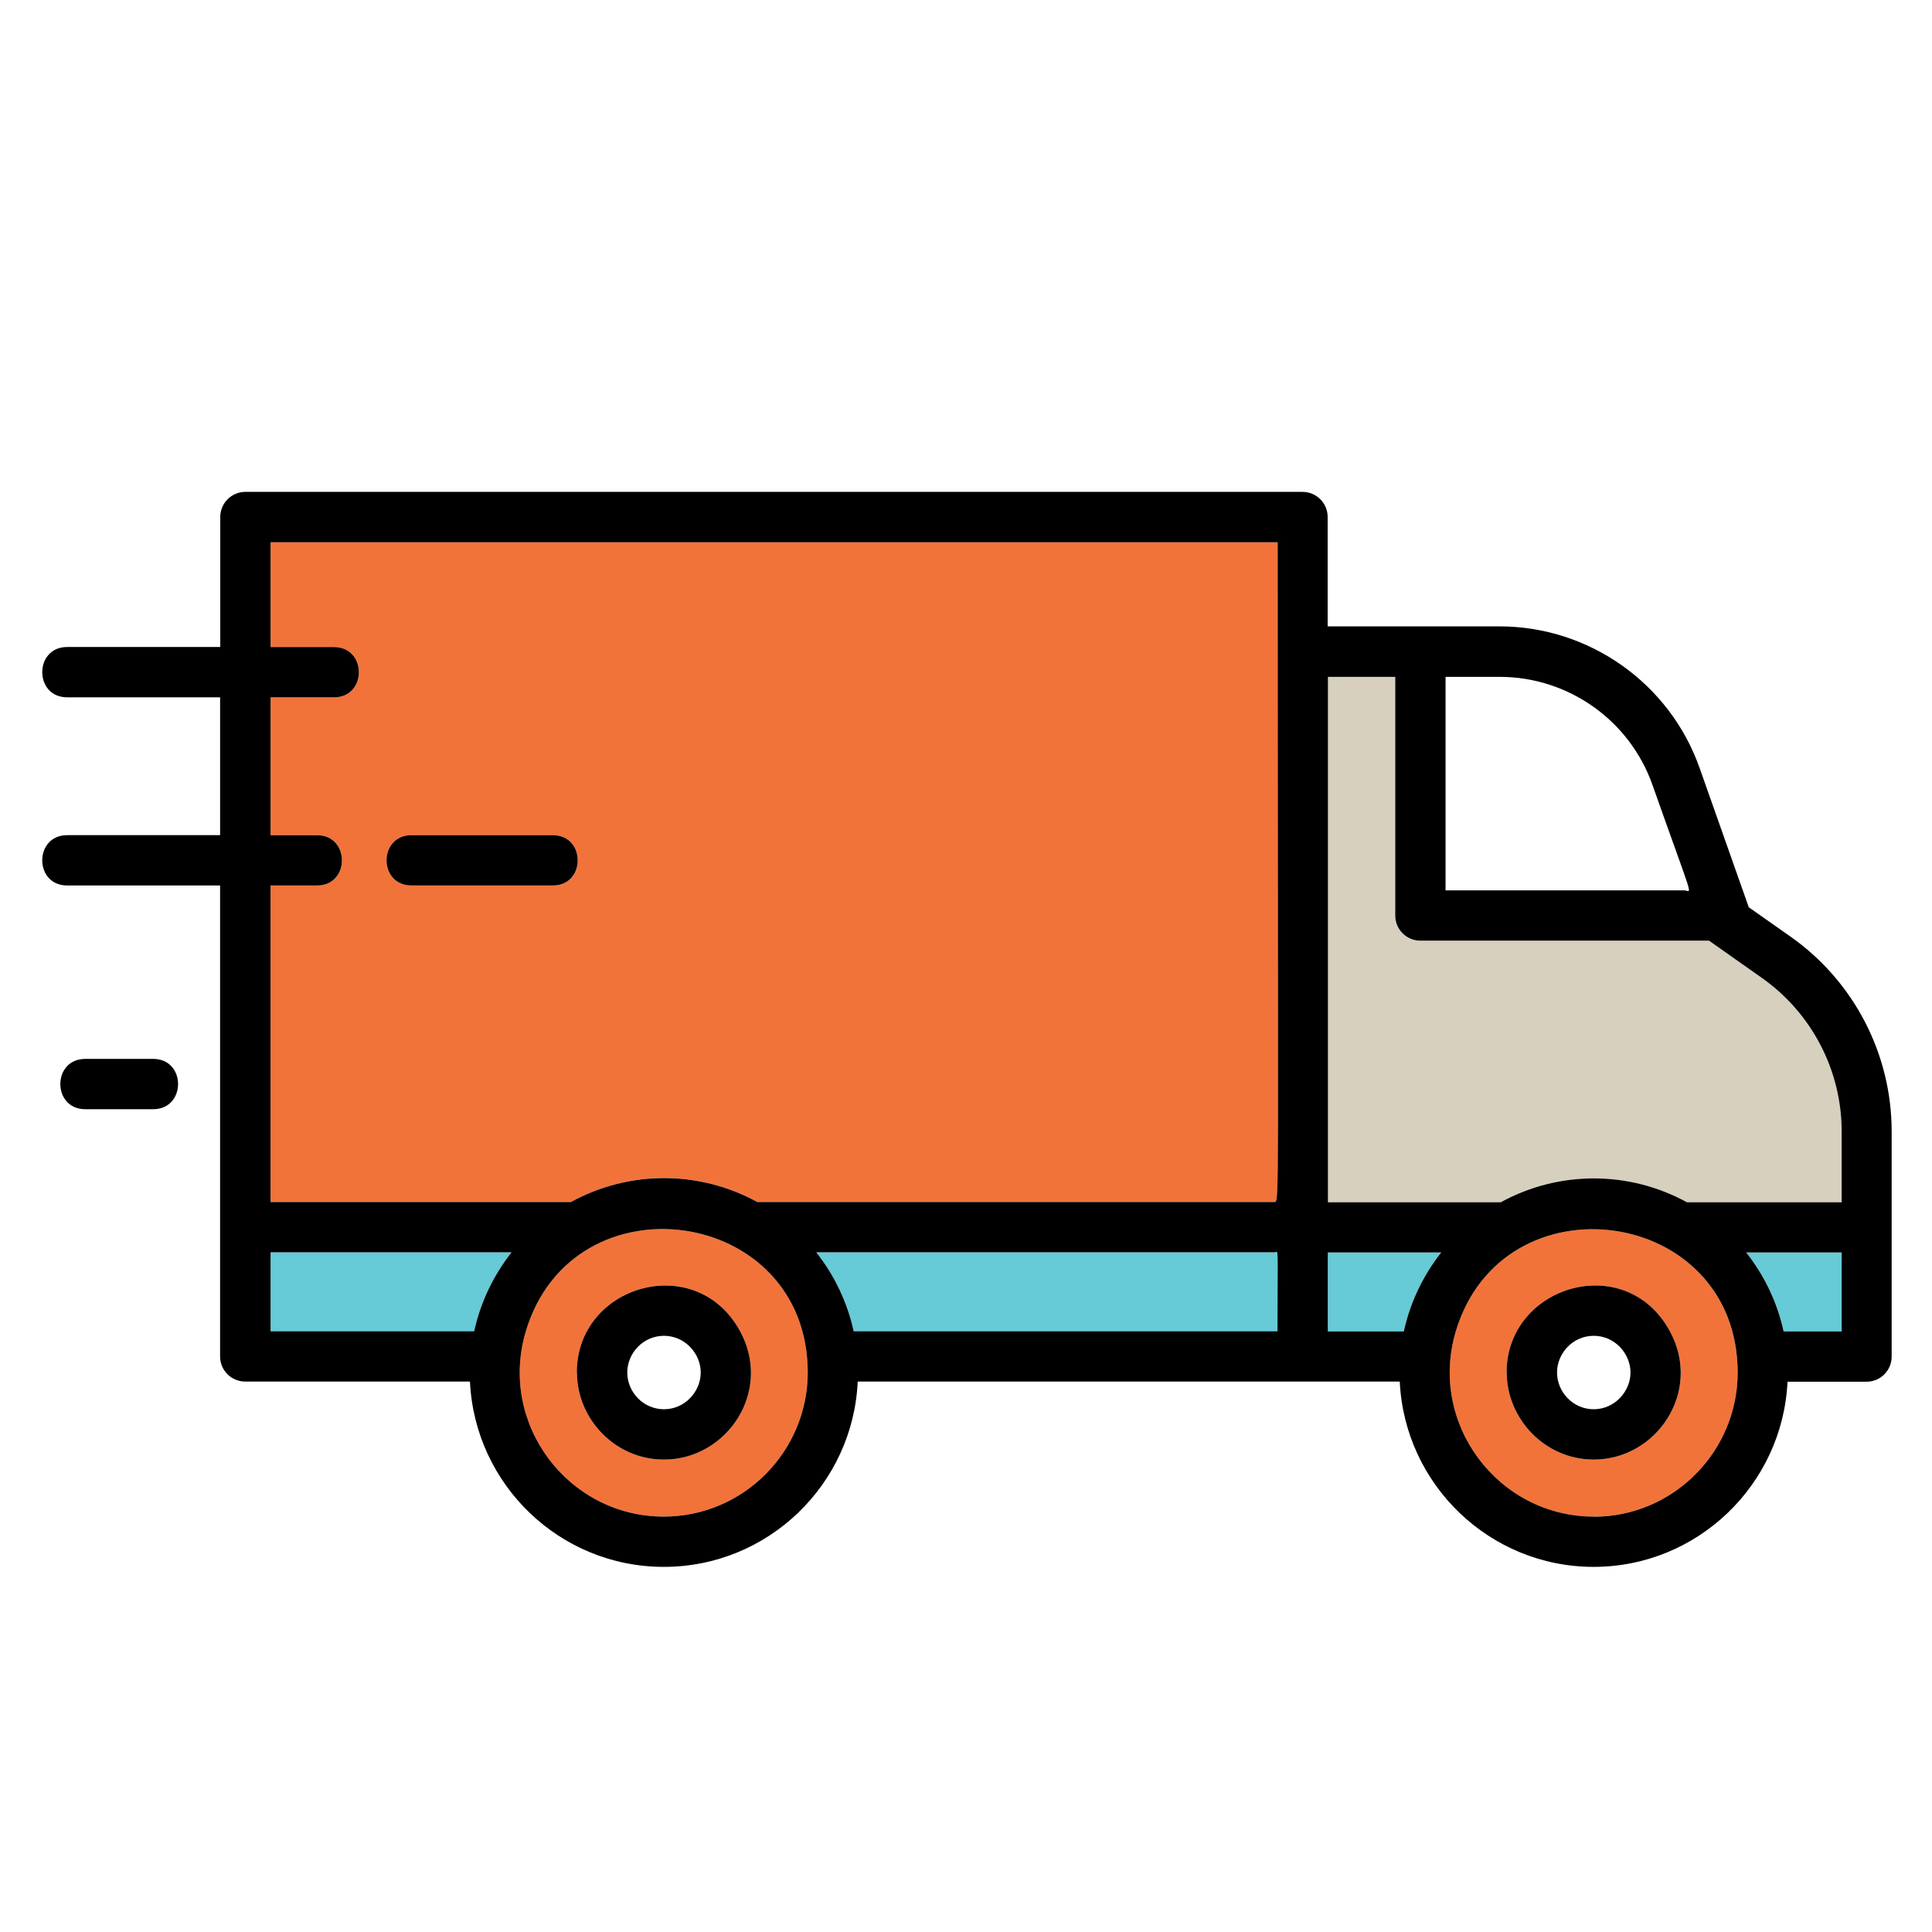 <svg xmlns="http://www.w3.org/2000/svg" id="Layer_1" data-name="Layer 1" viewBox="0 0 1080 1080"><defs><style>      .cls-1, .cls-2, .cls-3, .cls-4 {        stroke-width: 0px;      }      .cls-2 {        fill: #d7d0bf;      }      .cls-3 {        fill: #f2733a;      }      .cls-4 {        fill: #66cad7;      }    </style></defs><path class="cls-3" d="m423.31,671.9h289.22c2.72,0,1.69,0,1.69-368.81H151.25v58.59h35.44c18.56,0,18.56,28.12,0,28.12h-35.44v77.06h25.97c18.56,0,18.56,28.12,0,28.12h-25.97v176.9s167.9,0,167.9,0c32.44-17.81,71.72-17.81,104.16,0Zm-114.28-176.9h-79.03c-18.56,0-18.56-28.12,0-28.12h79.03c18.56,0,18.56,28.12,0,28.12Z"></path><path class="cls-2" d="m742.34,672.09h96.56c32.44-17.81,71.72-17.81,104.16,0h86.44v-39.47c0-34.22-16.69-66.28-44.62-85.97l-29.53-20.81h-161.34c-7.78,0-14.06-6.28-14.06-14.06v-133.41h-37.69l.09.1v293.62Z"></path><g><path class="cls-4" d="m805.63,700.12h-63.38v44.16h42.47c3.56-16.41,10.88-31.41,20.91-44.16Z"></path><path class="cls-4" d="m997.06,744.28h32.44v-44.16h-53.34c10.03,12.75,17.34,27.75,20.91,44.16Z"></path><path class="cls-4" d="m151.25,744.18h113.81c3.56-16.41,10.88-31.41,20.91-44.16h-134.72v44.16Z"></path><path class="cls-4" d="m712.43,700.03h-256.12c10.03,12.75,17.34,27.75,20.91,44.16h236.9c0-50.34.75-44.16-1.69-44.16Z"></path></g><g><path class="cls-3" d="m813.78,744.28c-15.38,51.56,23.62,103.5,77.16,103.5l-.1.09c44.91,0,80.53-36.84,80.53-80.53,0-93.09-131.34-110.81-157.59-23.06Zm77.15,71.63c-27.56,0-48.66-23.06-48.66-48.66h-.09c0-48.66,66.56-68.62,91.31-23.06,18.28,33.66-7.41,71.72-42.56,71.72Z"></path><path class="cls-3" d="m293.94,744.19c-15.47,51.84,23.72,103.59,77.16,103.59h-.1c44.91,0,80.53-36.75,80.53-80.53,0-92.91-131.25-111-157.59-23.06Zm77.24,71.72c-27.56,0-48.66-22.97-48.66-48.66h-.09c0-49.12,66.75-68.25,91.31-23.06,18.28,33.66-7.41,71.72-42.56,71.72Z"></path></g><path class="cls-1" d="m322.43,767.25h.09c0,25.69,21.09,48.66,48.66,48.66,35.16,0,60.84-38.06,42.56-71.72-24.56-45.19-91.31-26.06-91.31,23.06Zm48.75,20.53c-11.62,0-20.53-9.66-20.53-20.53s8.91-20.53,20.53-20.53,20.53,9.84,20.53,20.53-8.91,20.53-20.53,20.53Z"></path><path class="cls-1" d="m85.62,591.93h-37.97c-18.56,0-18.56,28.12,0,28.12h37.97c18.56,0,18.56-28.12,0-28.12Z"></path><path class="cls-1" d="m842.18,767.25h.09c0,25.6,21.09,48.66,48.66,48.66,35.16,0,60.84-38.06,42.56-71.72-24.75-45.56-91.31-25.59-91.31,23.06Zm48.75,20.53c-11.72,0-20.53-9.75-20.53-20.53s8.81-20.53,20.53-20.53,20.53,9.94,20.53,20.53-8.91,20.53-20.53,20.53Z"></path><path class="cls-1" d="m37.53,466.87c-18.56,0-18.56,28.12,0,28.12h85.5v263.25c0,7.78,6.28,14.06,14.06,14.06h125.62c2.72,57.56,50.16,103.59,108.38,103.59s105.75-46.03,108.38-103.59h303c2.72,57.56,50.25,103.59,108.38,103.59s105.66-46.03,108.38-103.5h44.16c7.78,0,14.06-6.28,14.06-14.06v-125.81c0-43.31-21.09-84-56.53-108.94l-23.34-16.41-27.47-77.81c-16.69-47.34-61.69-79.22-111.94-79.22h-96v-61.12c0-7.78-6.28-14.06-14.06-14.06H137.19c-7.78,0-14.06,6.28-14.06,14.06v72.66H37.54c-18.56,0-18.56,28.12,0,28.12h85.5v77.06H37.53Zm853.31,381l.1-.09c-53.53,0-92.53-51.94-77.16-103.5,26.25-87.75,157.59-70.03,157.59,23.06,0,43.69-35.62,80.53-80.53,80.53Zm138.66-103.59h-32.44c-3.56-16.41-10.88-31.41-20.91-44.16h53.34v44.16Zm-221.43-365.91h30.28c38.34,0,72.66,24.28,85.41,60.47,24,67.88,22.03,58.88,17.72,58.88h-133.41v-119.34Zm-28.12,0v133.41c0,7.78,6.28,14.06,14.06,14.06h161.34l29.53,20.81c27.94,19.69,44.62,51.75,44.62,85.97v39.47h-86.44c-32.44-17.81-71.72-17.81-104.16,0h-96.56v-293.62l-.09-.1h37.69Zm-37.69,321.75h63.38c-10.03,12.75-17.34,27.75-20.91,44.16h-42.47v-44.16Zm-477.2,44.07h-113.81v-44.16s134.72,0,134.72,0c-10.03,12.75-17.34,27.75-20.91,44.16Zm105.94,103.6h.1c-53.44,0-92.62-51.75-77.16-103.59,26.34-87.94,157.59-69.84,157.59,23.06,0,43.78-35.62,80.53-80.53,80.53Zm343.13-103.59h-236.91c-3.56-16.41-10.88-31.41-20.91-44.16h256.12c2.44,0,1.69-6.19,1.69,44.16h0ZM151.25,495h25.97c18.56,0,18.56-28.12,0-28.12h-25.97v-77.06h35.44c18.56,0,18.56-28.12,0-28.12h-35.44v-58.59h562.97c0,368.81,1.03,368.81-1.69,368.81h-289.22c-32.44-17.81-71.72-17.81-104.16,0h-167.91v-176.9Z"></path><path class="cls-1" d="m309.03,466.87h-79.03c-18.56,0-18.56,28.12,0,28.12h79.03c18.56,0,18.56-28.12,0-28.12Z"></path></svg>